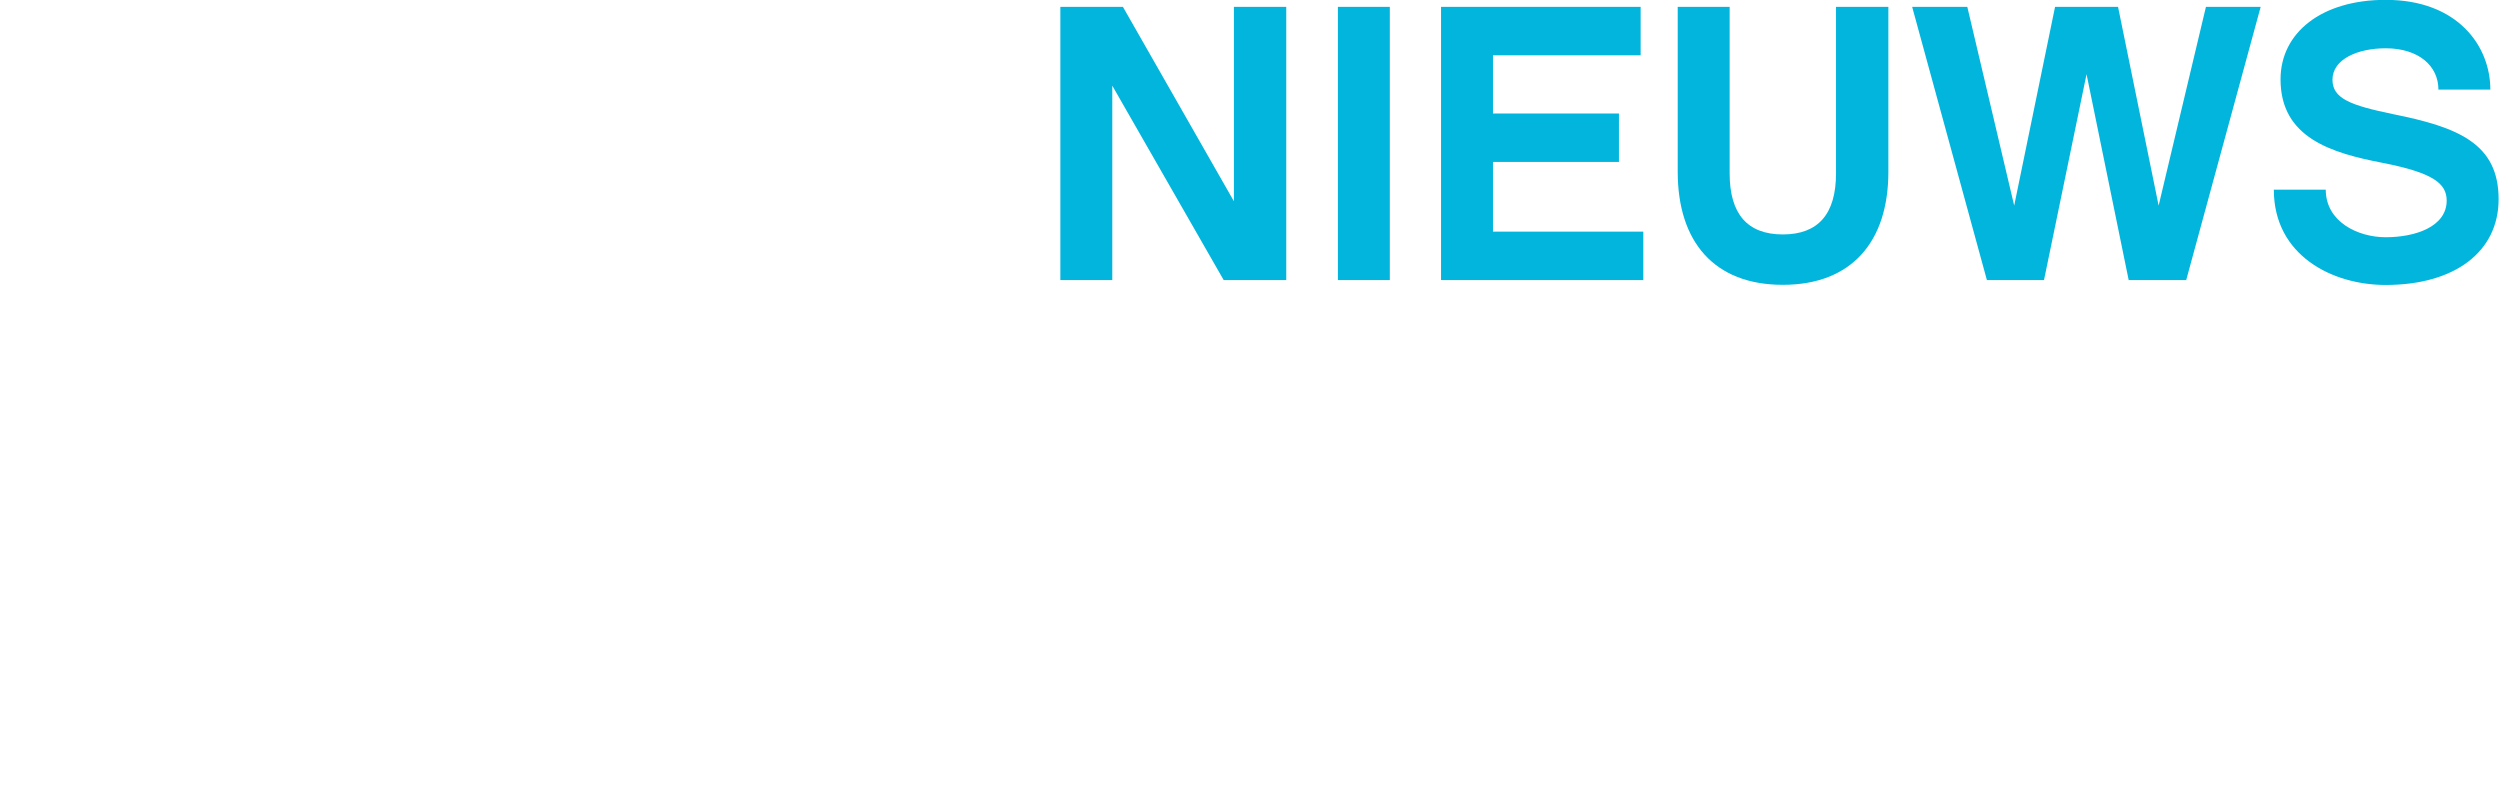 <?xml version="1.0" encoding="utf-8"?>
<!-- Generator: Adobe Illustrator 27.8.0, SVG Export Plug-In . SVG Version: 6.00 Build 0)  -->
<svg version="1.1" id="Laag_2_00000033338632600790106490000013892743186733997470_"
	 xmlns="http://www.w3.org/2000/svg" xmlns:xlink="http://www.w3.org/1999/xlink" x="0px" y="0px" viewBox="0 0 1786.2 580.4"
	 style="enable-background:new 0 0 1786.2 580.4;" xml:space="preserve">
<style type="text/css">
	.st0{fill:#01B5DD;}
</style>
<path class="st0" d="M919,200.1h-44.7L794.7,61.2v138.9h-37.1V4.9h44.7l79.3,138.9V4.9H919V200.1L919,200.1z"/>
<path class="st0" d="M993,200.1h-37.1V4.9H993V200.1L993,200.1z"/>
<path class="st0" d="M1174.1,200.1h-144.5V4.9h142.6v34.6h-105.5v41.6h90v34.6h-90v49.8h107.4V200.1L1174.1,200.1z"/>
<path class="st0" d="M1349.2,122.8c0,49.8-26.2,80.7-75.4,80.7c-49.2,0-75.1-30.9-75.1-80.7V4.9h37.1v119c0,29,12.7,43.6,38,43.6
	c25.3,0,38-14.6,38-43.6V4.9h37.4V122.8L1349.2,122.8z"/>
<path class="st0" d="M1562,200.1h-41.1L1490.8,53l-30.4,147.1h-40.8L1366.2,4.9h39.4l33.5,142l29.2-142h45l29,142l33.8-142h39.1
	L1562,200.1L1562,200.1z"/>
<path class="st0" d="M1779.3,64h-37.1c0-16.9-14.1-29.5-37.7-29.5c-19.7,0-38,7.6-38,22.5c0,13.5,13.2,18.3,43,24.5
	c46.4,9.3,75.7,20.8,75.7,60.8c0,37.7-31.5,61.3-80.7,61.3c-38.2,0-79.9-21.1-79.9-68.1h37.1c0,23.1,23.1,34,42.8,34
	c21.4,0,43.6-7.6,43.6-26.2c0-12.4-10.1-20-46.1-27s-72.6-17.7-72.6-59.6c0-33.5,29.5-56.8,75.1-56.8
	C1756.1-0.1,1779.3,33,1779.3,64L1779.3,64z"/>
</svg>
